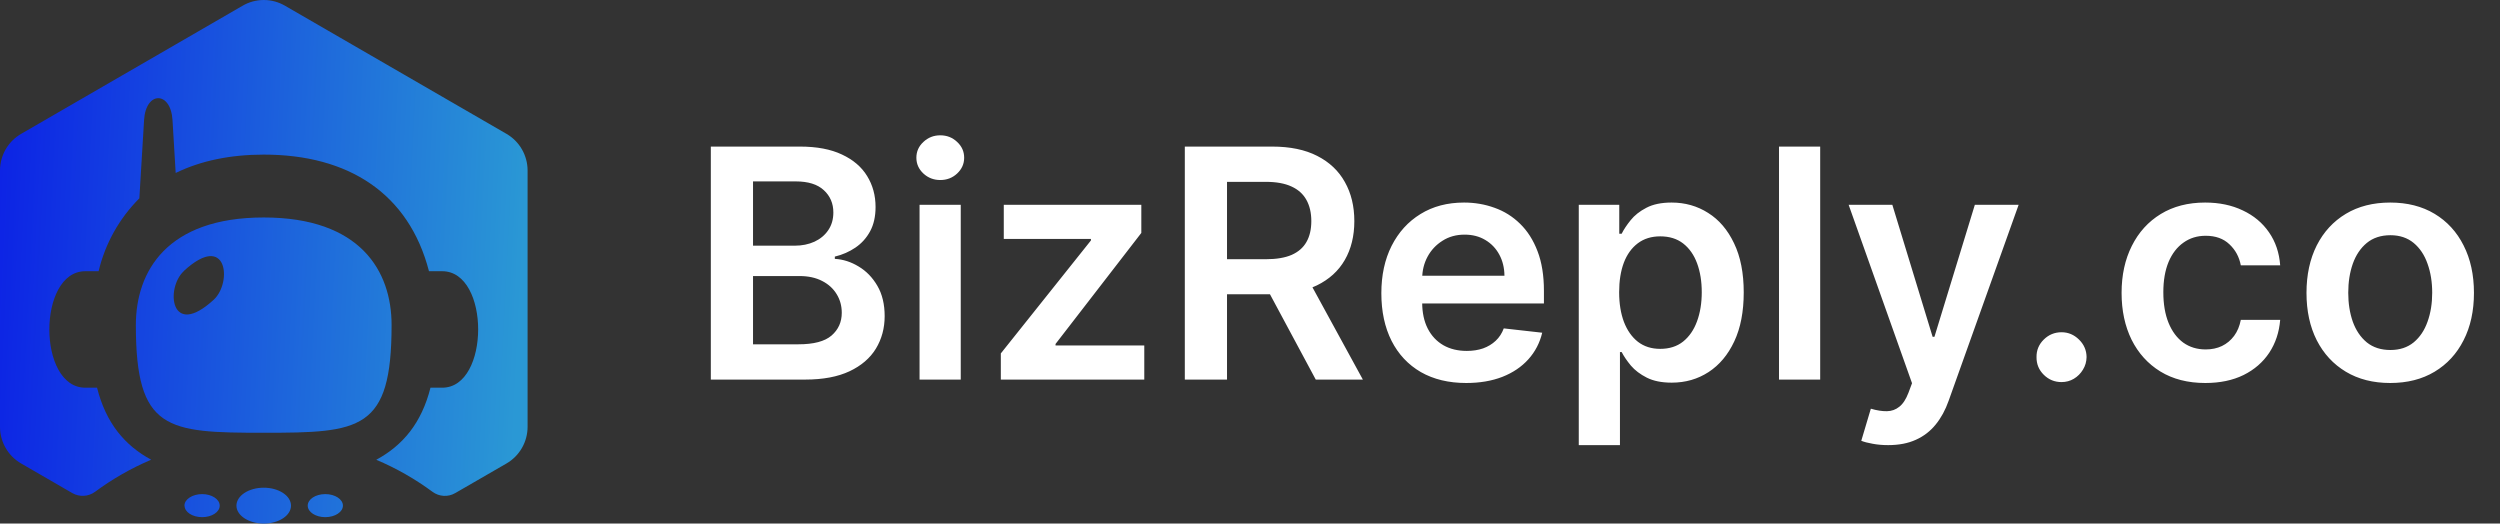 <svg xmlns="http://www.w3.org/2000/svg" width="191" height="40" viewBox="0 0 191 40" fill="none"><rect x="0" y="0" width="191" height="40" fill="#333333" stroke="none"/><g clip-path="url(#clip0_504_3888)"><path d="M20.148 40C19.008 40 18.064 39.386 18.064 38.631C18.064 37.877 18.996 37.26 20.148 37.26C21.3 37.26 22.233 37.874 22.233 38.631C22.233 39.389 21.3 40 20.148 40ZM26.199 38.631C26.199 38.143 25.597 37.749 24.853 37.749C24.109 37.749 23.51 38.143 23.51 38.631C23.51 39.12 24.112 39.511 24.853 39.511C25.594 39.511 26.199 39.117 26.199 38.631ZM14.1 38.631C14.1 39.117 14.699 39.511 15.443 39.511C16.188 39.511 16.786 39.117 16.786 38.631C16.786 38.146 16.185 37.749 15.443 37.749C14.702 37.749 14.092 38.143 14.092 38.631H14.1ZM11.551 35.123C9.518 34.023 8.092 32.315 7.414 29.62H6.516C2.849 29.62 2.86 20.721 6.516 20.721H7.533C8.035 18.611 9.113 16.683 10.647 15.152L11.007 9.173C11.141 6.944 13.045 6.944 13.179 9.173L13.422 13.215C15.326 12.284 17.59 11.812 20.154 11.812C26.621 11.812 31.232 14.772 32.774 20.721H33.786C37.453 20.721 37.442 29.62 33.786 29.62H32.888C32.209 32.315 30.781 34.026 28.748 35.126C30.271 35.771 31.713 36.593 33.045 37.575C33.294 37.759 33.59 37.866 33.899 37.883C34.207 37.901 34.514 37.827 34.782 37.671L38.697 35.409C39.186 35.125 39.593 34.717 39.875 34.226C40.158 33.735 40.307 33.178 40.308 32.612V13.024C40.307 12.457 40.158 11.9 39.875 11.409C39.593 10.919 39.186 10.511 38.697 10.227L21.765 0.433C21.275 0.149 20.719 0 20.154 0C19.588 0 19.032 0.149 18.543 0.433L1.614 10.227C1.124 10.51 0.716 10.918 0.433 11.409C0.15 11.9 0 12.457 0 13.024V32.612C0 33.179 0.15 33.736 0.433 34.227C0.716 34.718 1.124 35.126 1.614 35.409L5.523 37.671C5.791 37.825 6.098 37.898 6.406 37.881C6.714 37.864 7.011 37.757 7.26 37.575C8.589 36.591 10.029 35.768 11.551 35.123ZM29.917 24.838C29.917 32.892 27.545 33.063 20.148 33.063C12.752 33.063 10.379 32.892 10.379 24.838C10.379 20.732 12.752 16.615 20.148 16.615C27.545 16.615 29.917 20.721 29.917 24.826V24.838ZM14.049 20.709C12.623 22.015 13.023 25.941 16.33 22.898C17.759 21.578 17.362 17.652 14.049 20.698V20.709Z" fill="url(#paint0_linear_504_3888)"></path></g><path d="M54.307 29V11.199H61.121C62.408 11.199 63.477 11.402 64.329 11.807C65.186 12.207 65.826 12.755 66.249 13.45C66.678 14.145 66.893 14.934 66.893 15.814C66.893 16.539 66.754 17.159 66.475 17.674C66.197 18.184 65.824 18.599 65.354 18.917C64.885 19.236 64.36 19.465 63.781 19.604V19.778C64.413 19.813 65.018 20.007 65.598 20.36C66.183 20.708 66.661 21.2 67.032 21.838C67.403 22.475 67.588 23.246 67.588 24.15C67.588 25.071 67.365 25.9 66.919 26.636C66.473 27.366 65.8 27.942 64.902 28.366C64.004 28.788 62.874 29 61.512 29H54.307ZM57.531 26.305H60.999C62.17 26.305 63.013 26.082 63.529 25.636C64.05 25.184 64.311 24.605 64.311 23.898C64.311 23.37 64.181 22.895 63.92 22.472C63.659 22.044 63.288 21.707 62.807 21.464C62.327 21.215 61.753 21.09 61.087 21.09H57.531V26.305ZM57.531 18.77H60.721C61.278 18.77 61.779 18.668 62.225 18.465C62.671 18.257 63.022 17.964 63.277 17.587C63.538 17.205 63.668 16.753 63.668 16.232C63.668 15.542 63.425 14.974 62.938 14.528C62.457 14.082 61.741 13.859 60.791 13.859H57.531V18.77ZM70.254 29V15.649H73.401V29H70.254ZM71.836 13.754C71.338 13.754 70.909 13.589 70.55 13.259C70.191 12.923 70.011 12.52 70.011 12.051C70.011 11.575 70.191 11.173 70.55 10.842C70.909 10.506 71.338 10.338 71.836 10.338C72.34 10.338 72.769 10.506 73.123 10.842C73.482 11.173 73.662 11.575 73.662 12.051C73.662 12.52 73.482 12.923 73.123 13.259C72.769 13.589 72.34 13.754 71.836 13.754ZM76.463 29V27.001L83.347 18.37V18.257H76.689V15.649H87.197V17.796L80.643 26.279V26.392H87.423V29H76.463ZM90.52 29V11.199H97.195C98.563 11.199 99.71 11.436 100.637 11.912C101.57 12.387 102.274 13.053 102.749 13.911C103.23 14.763 103.471 15.756 103.471 16.892C103.471 18.034 103.227 19.024 102.741 19.865C102.26 20.699 101.55 21.345 100.611 21.803C99.672 22.255 98.519 22.481 97.152 22.481H92.397V19.804H96.717C97.517 19.804 98.171 19.694 98.681 19.474C99.191 19.248 99.568 18.92 99.811 18.491C100.06 18.057 100.185 17.524 100.185 16.892C100.185 16.261 100.06 15.722 99.811 15.275C99.562 14.823 99.183 14.482 98.673 14.25C98.163 14.012 97.505 13.893 96.7 13.893H93.744V29H90.52ZM99.716 20.934L104.123 29H100.524L96.195 20.934H99.716ZM112.019 29.261C110.681 29.261 109.525 28.983 108.551 28.426C107.583 27.864 106.839 27.07 106.317 26.045C105.796 25.013 105.535 23.799 105.535 22.403C105.535 21.029 105.796 19.824 106.317 18.787C106.845 17.744 107.58 16.933 108.525 16.353C109.47 15.768 110.579 15.475 111.854 15.475C112.677 15.475 113.453 15.609 114.183 15.875C114.919 16.136 115.568 16.541 116.13 17.092C116.698 17.642 117.145 18.344 117.469 19.195C117.794 20.041 117.956 21.05 117.956 22.22V23.185H107.013V21.064H114.94C114.934 20.462 114.803 19.926 114.549 19.456C114.294 18.981 113.937 18.607 113.479 18.335C113.027 18.063 112.5 17.926 111.897 17.926C111.254 17.926 110.689 18.083 110.203 18.396C109.716 18.703 109.336 19.108 109.064 19.613C108.797 20.111 108.661 20.659 108.655 21.256V23.107C108.655 23.883 108.797 24.55 109.081 25.106C109.365 25.657 109.762 26.079 110.272 26.375C110.782 26.665 111.379 26.81 112.063 26.81C112.52 26.81 112.935 26.746 113.306 26.618C113.676 26.485 113.998 26.291 114.27 26.036C114.543 25.781 114.748 25.465 114.888 25.089L117.825 25.419C117.64 26.195 117.287 26.873 116.765 27.453C116.249 28.026 115.589 28.473 114.783 28.791C113.978 29.104 113.056 29.261 112.019 29.261ZM120.618 34.007V15.649H123.712V17.857H123.895C124.057 17.532 124.286 17.188 124.581 16.823C124.877 16.452 125.277 16.136 125.781 15.875C126.285 15.609 126.928 15.475 127.71 15.475C128.742 15.475 129.672 15.739 130.5 16.266C131.335 16.788 131.995 17.561 132.482 18.587C132.975 19.607 133.221 20.858 133.221 22.342C133.221 23.808 132.981 25.054 132.5 26.079C132.019 27.105 131.364 27.887 130.535 28.426C129.707 28.965 128.768 29.235 127.719 29.235C126.954 29.235 126.32 29.107 125.815 28.852C125.311 28.597 124.906 28.29 124.599 27.931C124.297 27.566 124.063 27.221 123.895 26.896H123.764V34.007H120.618ZM123.703 22.325C123.703 23.188 123.825 23.944 124.068 24.593C124.318 25.242 124.674 25.749 125.138 26.114C125.607 26.474 126.175 26.653 126.841 26.653C127.536 26.653 128.119 26.468 128.588 26.097C129.058 25.72 129.411 25.207 129.649 24.558C129.892 23.904 130.014 23.159 130.014 22.325C130.014 21.496 129.895 20.76 129.657 20.117C129.42 19.474 129.066 18.97 128.597 18.604C128.128 18.239 127.542 18.057 126.841 18.057C126.169 18.057 125.598 18.234 125.129 18.587C124.659 18.941 124.303 19.436 124.06 20.073C123.822 20.711 123.703 21.461 123.703 22.325ZM139.062 11.199V29H135.916V11.199H139.062ZM144.253 34.007C143.825 34.007 143.428 33.972 143.063 33.902C142.703 33.839 142.416 33.763 142.202 33.676L142.932 31.225C143.39 31.358 143.798 31.422 144.158 31.416C144.517 31.411 144.833 31.298 145.105 31.077C145.383 30.863 145.618 30.504 145.809 30L146.079 29.278L141.237 15.649H144.575L147.652 25.732H147.791L150.877 15.649H154.223L148.877 30.617C148.628 31.324 148.298 31.929 147.887 32.433C147.475 32.943 146.971 33.331 146.374 33.598C145.783 33.87 145.076 34.007 144.253 34.007ZM157.502 29.191C156.975 29.191 156.523 29.006 156.146 28.635C155.769 28.264 155.584 27.812 155.59 27.279C155.584 26.758 155.769 26.311 156.146 25.94C156.523 25.57 156.975 25.384 157.502 25.384C158.012 25.384 158.455 25.57 158.832 25.94C159.214 26.311 159.408 26.758 159.414 27.279C159.408 27.633 159.316 27.954 159.136 28.244C158.962 28.534 158.73 28.765 158.441 28.939C158.157 29.107 157.844 29.191 157.502 29.191ZM168.486 29.261C167.154 29.261 166.009 28.968 165.053 28.383C164.103 27.798 163.37 26.989 162.854 25.958C162.344 24.921 162.089 23.727 162.089 22.377C162.089 21.021 162.35 19.824 162.871 18.787C163.393 17.744 164.129 16.933 165.079 16.353C166.035 15.768 167.165 15.475 168.469 15.475C169.553 15.475 170.512 15.675 171.346 16.075C172.186 16.469 172.856 17.028 173.354 17.753C173.852 18.471 174.136 19.311 174.206 20.273H171.198C171.077 19.63 170.787 19.094 170.329 18.665C169.877 18.231 169.272 18.013 168.513 18.013C167.869 18.013 167.304 18.187 166.818 18.535C166.331 18.877 165.951 19.369 165.679 20.012C165.412 20.656 165.279 21.426 165.279 22.325C165.279 23.234 165.412 24.017 165.679 24.671C165.946 25.32 166.319 25.822 166.8 26.175C167.287 26.523 167.858 26.697 168.513 26.697C168.976 26.697 169.39 26.61 169.756 26.436C170.126 26.256 170.436 25.998 170.686 25.662C170.935 25.326 171.106 24.918 171.198 24.437H174.206C174.13 25.381 173.852 26.219 173.371 26.949C172.89 27.673 172.236 28.241 171.407 28.652C170.578 29.058 169.605 29.261 168.486 29.261ZM182.613 29.261C181.309 29.261 180.179 28.974 179.223 28.4C178.267 27.827 177.525 27.024 176.998 25.993C176.477 24.961 176.216 23.756 176.216 22.377C176.216 20.998 176.477 19.789 176.998 18.752C177.525 17.715 178.267 16.91 179.223 16.336C180.179 15.762 181.309 15.475 182.613 15.475C183.917 15.475 185.047 15.762 186.003 16.336C186.959 16.91 187.698 17.715 188.219 18.752C188.747 19.789 189.01 20.998 189.01 22.377C189.01 23.756 188.747 24.961 188.219 25.993C187.698 27.024 186.959 27.827 186.003 28.4C185.047 28.974 183.917 29.261 182.613 29.261ZM182.63 26.74C183.337 26.74 183.928 26.546 184.404 26.158C184.879 25.764 185.232 25.236 185.464 24.576C185.702 23.915 185.82 23.179 185.82 22.368C185.82 21.551 185.702 20.812 185.464 20.152C185.232 19.485 184.879 18.955 184.404 18.561C183.928 18.167 183.337 17.97 182.63 17.97C181.906 17.97 181.304 18.167 180.823 18.561C180.347 18.955 179.991 19.485 179.753 20.152C179.522 20.812 179.406 21.551 179.406 22.368C179.406 23.179 179.522 23.915 179.753 24.576C179.991 25.236 180.347 25.764 180.823 26.158C181.304 26.546 181.906 26.74 182.63 26.74Z" fill="white"></path><defs><linearGradient id="paint0_linear_504_3888" x1="0" y1="0" x2="40.863" y2="2.044" gradientUnits="userSpaceOnUse"><stop stop-color="#0C22E5"></stop><stop offset="1" stop-color="#2A98D5"></stop></linearGradient><clipPath id="clip0_504_3888"><rect width="40.308" height="40" fill="white"></rect></clipPath></defs></svg>
